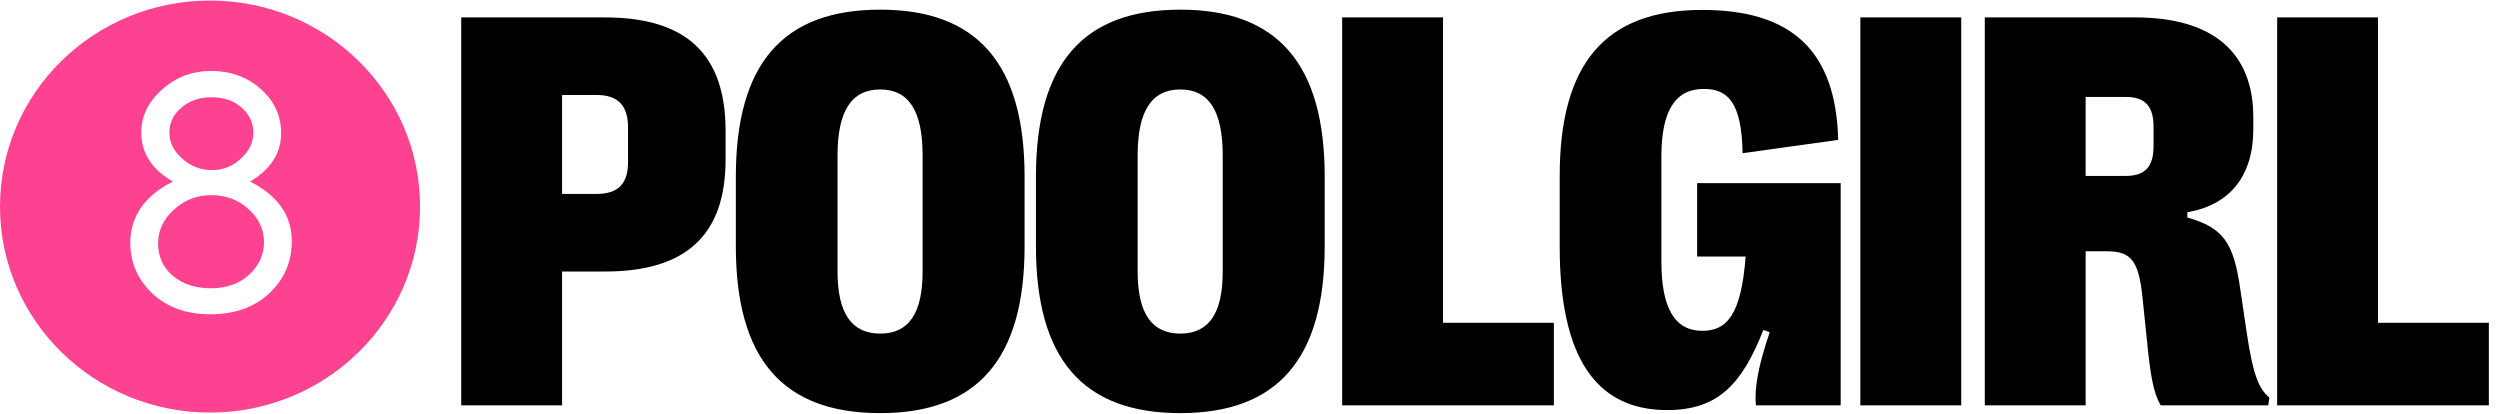 <svg width="1511" height="250" viewBox="0 0 1511 250" fill="none" xmlns="http://www.w3.org/2000/svg">
<path fill-rule="evenodd" clip-rule="evenodd" d="M126.94 249.357C197.047 249.357 253.881 193.611 253.881 124.844C253.881 56.078 197.047 0.332 126.94 0.332C56.834 0.332 0 56.078 0 124.844C0 193.611 56.834 249.357 126.94 249.357ZM176.352 145.711C176.352 130.265 167.957 118.266 151.17 109.714C163.662 102.311 169.91 92.545 169.91 80.419C169.91 69.952 165.811 61.081 157.612 53.805C149.414 46.529 139.457 42.891 127.746 42.891C116.163 42.891 106.208 46.657 97.88 54.188C89.551 61.591 85.387 70.208 85.387 80.036C85.387 92.545 91.763 102.438 104.517 109.714C87.338 118.394 78.75 130.776 78.75 146.859C78.75 158.73 83.174 168.878 92.023 177.303C100.873 185.728 112.585 189.94 127.16 189.94C141.866 189.94 153.707 185.728 162.687 177.303C171.797 168.878 176.352 158.348 176.352 145.711ZM145.51 95.928C140.564 100.524 134.773 102.821 128.136 102.821C121.369 102.821 115.383 100.524 110.177 95.928C104.972 91.333 102.369 86.099 102.369 80.228C102.369 74.228 104.777 69.186 109.592 65.102C114.407 60.889 120.523 58.783 127.94 58.783C135.359 58.783 141.41 60.889 146.095 65.102C150.78 69.186 153.122 74.228 153.122 80.228C153.122 86.1 150.585 91.333 145.51 95.928ZM150.585 166.007C144.599 171.495 136.92 174.239 127.551 174.239C118.05 174.239 110.308 171.687 104.322 166.58C98.465 161.475 95.538 155.029 95.538 147.243C95.538 139.327 98.726 132.499 105.102 126.755C111.479 120.883 119.027 117.948 127.746 117.948C136.595 117.948 144.077 120.755 150.194 126.372C156.44 131.988 159.564 138.626 159.564 146.284C159.564 153.943 156.571 160.517 150.585 166.007Z" fill="#FC4290"/>
<path d="M339.723 245H278.76V10.527H365.682C414.754 10.527 438.536 32.802 438.536 79.027V96.445C438.536 142 414.754 164.107 365.682 164.107H339.723V245ZM339.723 57.422V117.212H360.658C373.554 117.212 379.583 111.016 379.583 98.12V77.017C379.583 63.786 373.554 57.422 360.658 57.422H339.723ZM531.997 249.689C473.044 249.689 444.74 216.863 444.74 148.866V106.829C444.74 38.664 473.044 5.838 531.997 5.838C590.783 5.838 619.255 38.664 619.255 106.829V148.866C619.255 216.863 590.783 249.689 531.997 249.689ZM531.997 201.623C549.248 201.623 557.622 189.396 557.622 164.107V93.933C557.622 66.968 549.248 54.072 531.997 54.072C514.747 54.072 506.205 66.968 506.205 93.933V164.107C506.205 189.396 514.747 201.623 531.997 201.623ZM713.385 249.689C654.432 249.689 626.128 216.863 626.128 148.866V106.829C626.128 38.664 654.432 5.838 713.385 5.838C772.171 5.838 800.643 38.664 800.643 106.829V148.866C800.643 216.863 772.171 249.689 713.385 249.689ZM713.385 201.623C730.636 201.623 739.01 189.396 739.01 164.107V93.933C739.01 66.968 730.636 54.072 713.385 54.072C696.135 54.072 687.593 66.968 687.593 93.933V164.107C687.593 189.396 696.135 201.623 713.385 201.623ZM939.156 245H811.201V10.527H872.163V195.091H939.156V245ZM1007.66 247.847C964.284 247.847 942.679 215.523 942.679 149.034V106.494C942.679 38.664 969.979 6.005 1028.76 6.005C1082.52 6.005 1109.66 30.29 1111 84.554L1053.22 92.593C1052.71 61.944 1044.34 53.737 1029.77 53.737C1012.52 53.737 1004.14 66.968 1004.14 94.603V157.91C1004.14 186.214 1012.18 199.948 1028.93 199.948C1043.5 199.948 1052.38 190.569 1055.06 155.063H1025.75V110.681H1112.5V245H1061.25C1060.25 234.784 1062.76 220.715 1069.63 200.785L1065.78 199.445C1052.88 232.104 1038.48 247.847 1007.66 247.847ZM1185.36 245H1124.4V10.527H1185.36V245ZM1260.57 245H1199.61V10.527H1290.55C1337.61 10.527 1361.9 31.797 1361.9 70.82V78.189C1361.9 106.159 1347.83 123.912 1322.04 128.266V131.448C1343.64 137.645 1349.84 146.521 1353.86 173.653L1357.88 200.785C1361.9 227.917 1365.58 235.119 1371.61 240.311L1370.94 245H1305.96C1301.43 237.463 1299.59 226.41 1297.42 203.8L1295.07 181.19C1292.89 158.58 1288.71 151.881 1273.8 151.881H1260.57V245ZM1260.57 58.594V106.326H1284.85C1296.41 106.326 1301.6 100.799 1301.6 88.406V76.515C1301.6 64.121 1296.41 58.594 1284.85 58.594H1260.57ZM1504.26 245H1376.31V10.527H1437.27V195.091H1504.26V245Z" fill="black"/>
</svg>
